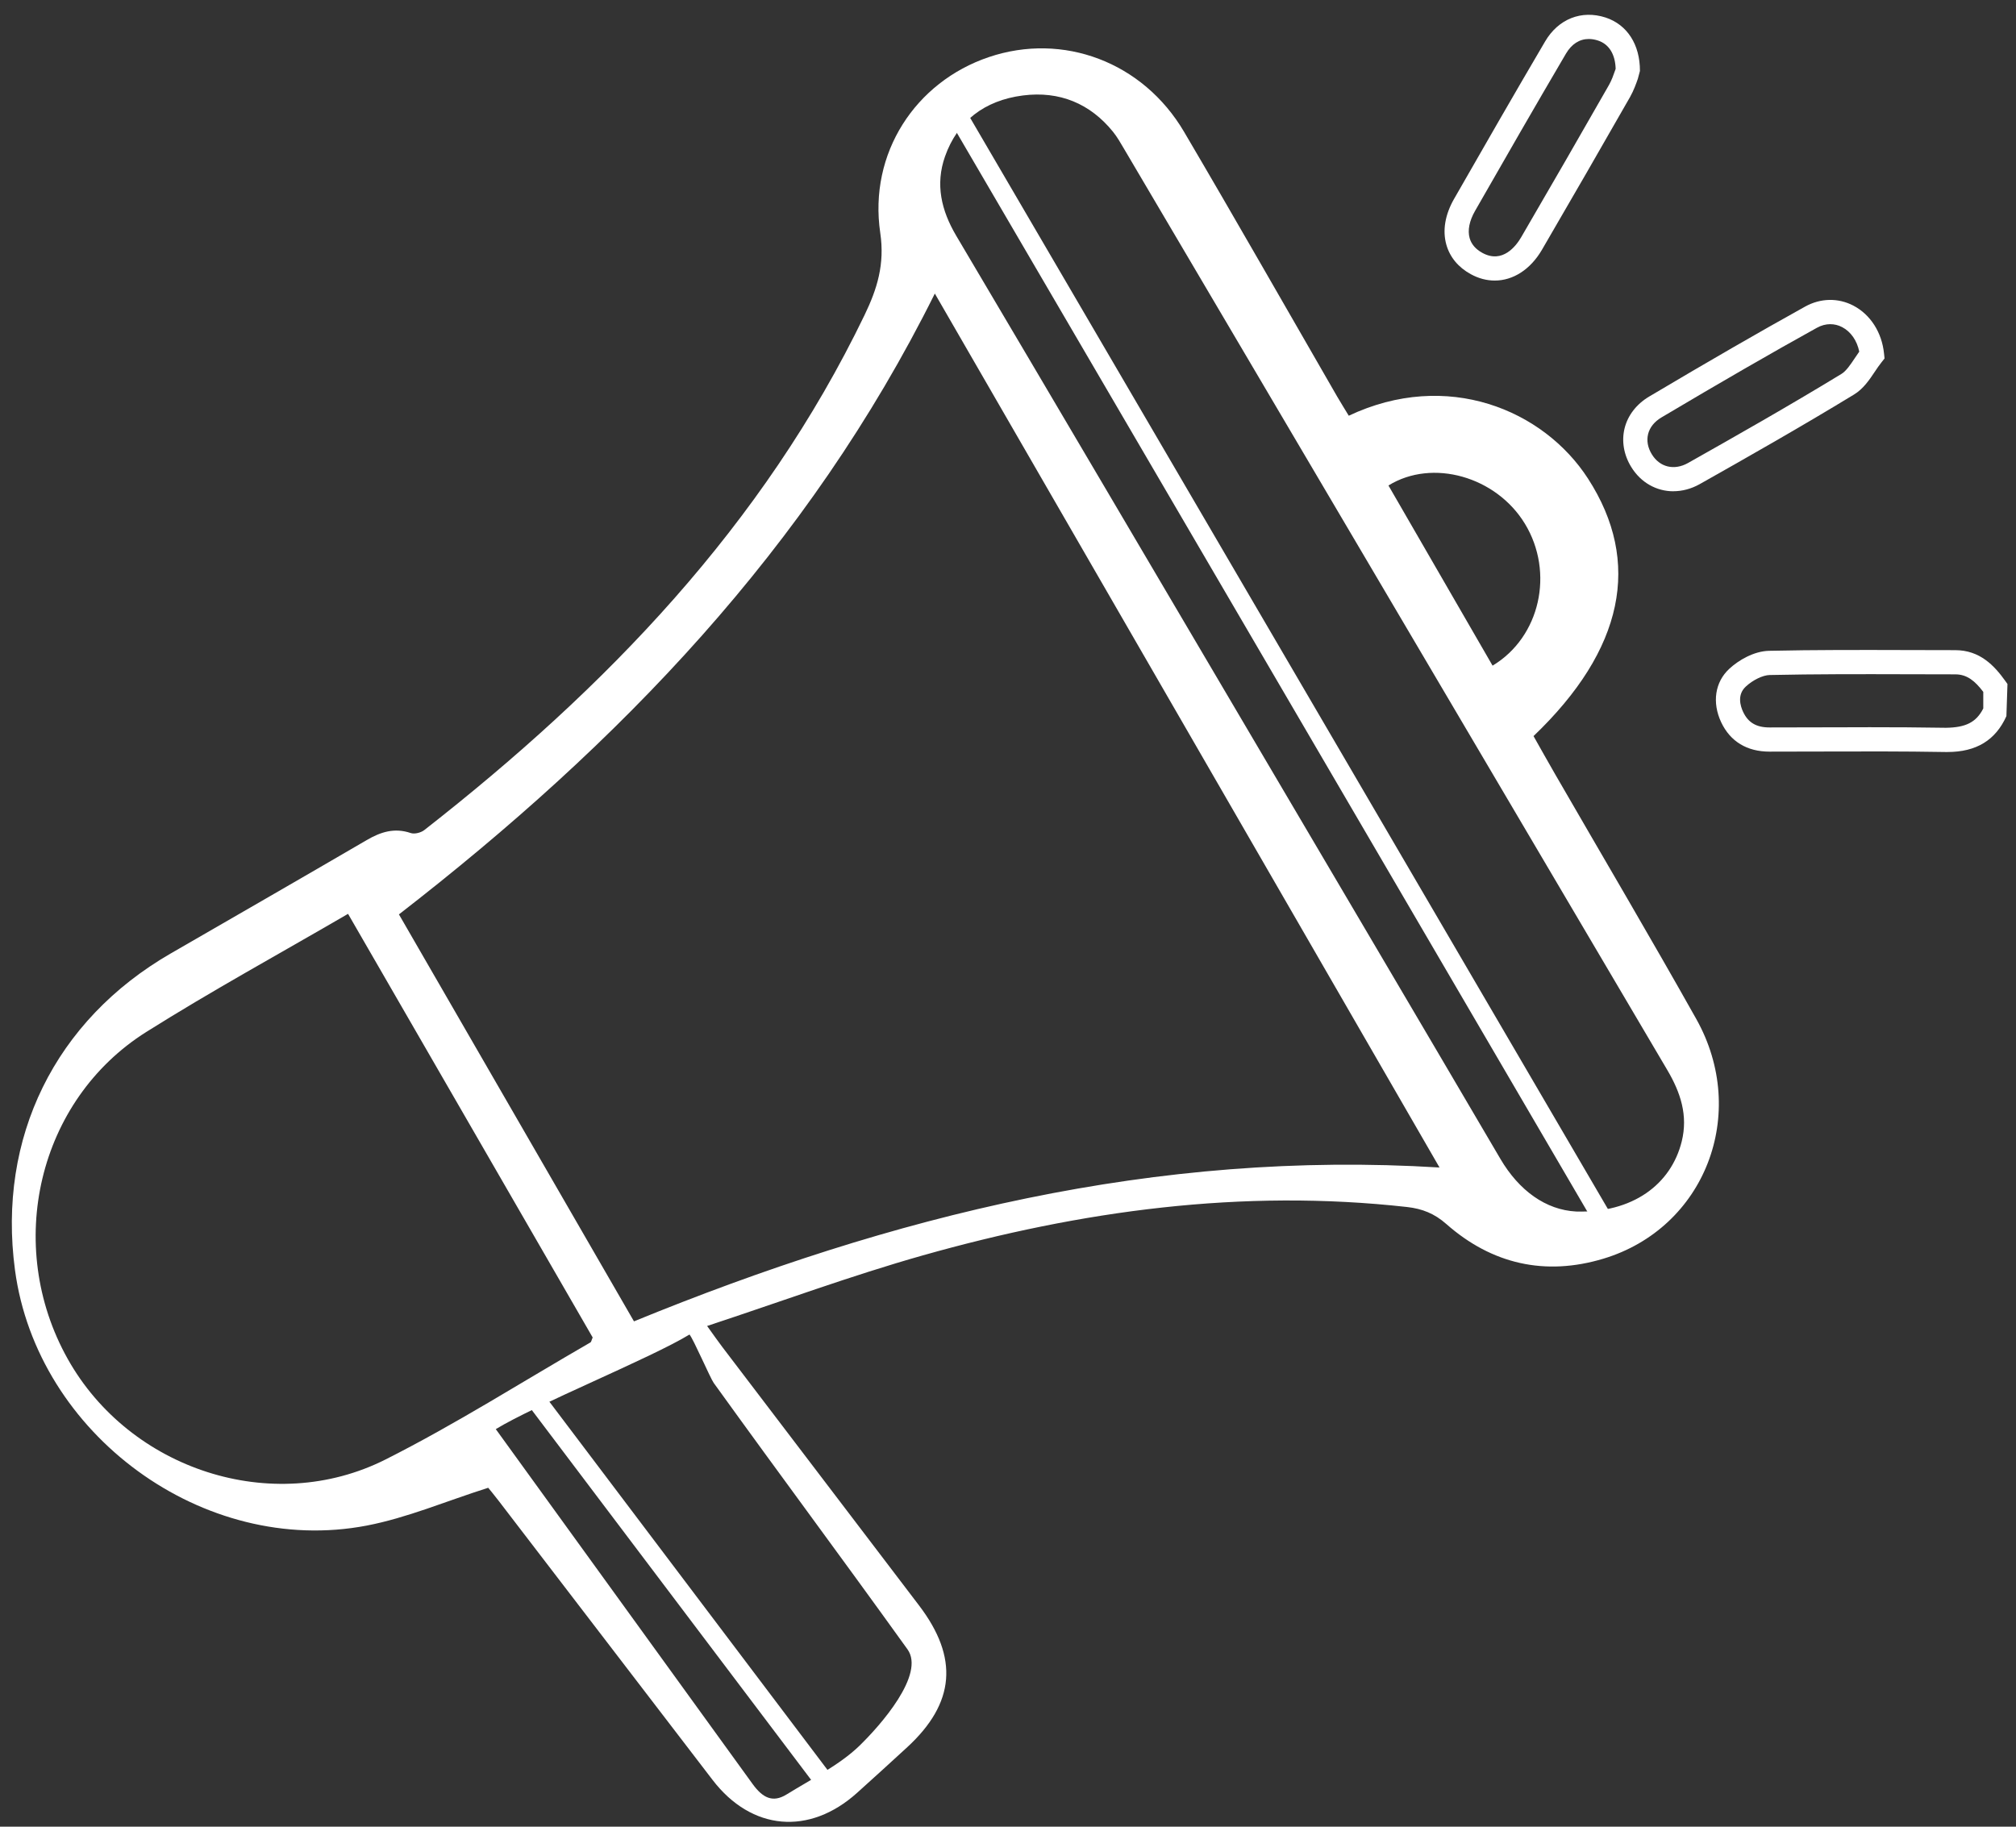 <?xml version="1.0" encoding="UTF-8"?> <svg xmlns="http://www.w3.org/2000/svg" width="96" height="87" viewBox="0 0 96 87" fill="none"><rect x="0" y="0" width="96" height="87" fill="#333333" stroke="none"/><path d="M92.734 35.816C92.706 35.816 92.675 35.816 92.645 35.816C90.631 35.781 88.616 35.786 86.603 35.793L84.267 35.798H84.262C83.19 35.798 82.395 35.316 81.962 34.401C81.518 33.458 81.666 32.481 82.349 31.851C82.783 31.449 83.511 31.012 84.244 30.996C86.419 30.948 88.627 30.954 90.767 30.96L93.106 30.965C94.28 30.965 94.97 31.704 95.487 32.427L95.594 32.577L95.543 34.106C95.028 35.255 94.109 35.816 92.733 35.816H92.734ZM88.937 34.635C90.18 34.635 91.423 34.641 92.666 34.662C93.595 34.649 94.106 34.408 94.442 33.741V32.952C94.047 32.433 93.671 32.117 93.106 32.117L90.765 32.112C88.636 32.106 86.433 32.102 84.27 32.149C83.946 32.155 83.47 32.386 83.134 32.698C82.711 33.088 82.873 33.623 83.007 33.908C83.248 34.417 83.636 34.646 84.264 34.646H84.267L86.602 34.641C87.381 34.639 88.16 34.636 88.939 34.636L88.937 34.635Z" fill="white"></path><path d="M64.224 19.801C68.904 17.59 73.502 19.513 75.622 22.798C78.187 26.771 77.328 30.942 73.025 35.058C73.361 35.653 73.703 36.264 74.052 36.87C76.295 40.755 78.577 44.618 80.773 48.528C83.305 53.041 81.189 58.489 76.35 59.948C73.581 60.783 71.043 60.209 68.874 58.298C68.303 57.794 67.725 57.568 67.002 57.486C59.149 56.607 51.478 57.66 43.938 59.792C40.519 60.76 37.175 61.997 33.672 63.152C33.993 63.597 34.182 63.871 34.382 64.134C37.509 68.244 40.638 72.355 43.765 76.464C45.66 78.954 45.483 81.111 43.204 83.212C42.413 83.941 41.616 84.665 40.816 85.385C38.542 87.433 35.788 87.192 33.934 84.775C30.528 80.335 27.128 75.892 23.724 71.451C23.522 71.186 23.305 70.93 23.248 70.858C21.233 71.497 19.386 72.291 17.457 72.66C9.698 74.145 1.76 68.317 0.713 60.483C-0.129 54.181 2.62 48.593 8.126 45.413C11.239 43.615 14.355 41.824 17.459 40.013C18.129 39.621 18.784 39.412 19.558 39.675C19.741 39.737 20.045 39.659 20.207 39.532C28.849 32.775 36.335 25.027 41.167 15.01C41.769 13.762 42.138 12.59 41.917 11.093C41.358 7.303 43.585 3.902 47.089 2.719C50.618 1.527 54.426 2.949 56.384 6.278C58.846 10.461 61.246 14.681 63.673 18.884C63.841 19.173 64.02 19.457 64.228 19.801H64.224ZM68.549 55.605C60.489 41.644 52.534 27.869 44.516 13.981C38.489 26.11 29.479 35.429 18.997 43.55C22.752 50.051 26.472 56.494 30.189 62.932C42.495 57.896 55.031 54.77 68.551 55.605H68.549ZM75.053 57.701C77.735 57.778 79.572 56.42 80.082 54.364C80.389 53.124 80.026 52.032 79.397 50.965C70.772 36.342 62.152 21.717 53.529 7.093C53.364 6.813 53.202 6.526 52.998 6.273C51.917 4.938 50.459 4.322 48.709 4.547C46.875 4.783 45.592 5.775 45.001 7.451C44.534 8.777 44.819 10.018 45.536 11.23C50.258 19.208 54.958 27.196 59.664 35.181C63.593 41.849 67.528 48.515 71.445 55.19C72.337 56.71 73.612 57.625 75.053 57.701ZM16.573 43.524C13.309 45.425 10.079 47.19 6.969 49.147C1.799 52.401 0.191 59.308 3.225 64.722C6.175 69.988 12.961 72.228 18.356 69.512C21.696 67.829 24.868 65.809 28.113 63.937C28.158 63.912 28.167 63.824 28.223 63.7C24.37 57.028 20.497 50.319 16.574 43.524H16.573ZM23.608 68.064C27.741 73.775 31.794 79.372 35.842 84.971C36.316 85.625 36.795 85.869 37.447 85.47C38.684 84.709 39.994 84.043 40.907 83.163C41.935 82.17 44.069 79.739 43.213 78.551C39.667 73.621 37.538 70.791 33.987 65.865C33.824 65.639 33.023 63.78 32.833 63.559C31.011 64.674 25.504 66.906 23.606 68.067L23.608 68.064ZM71.075 31.703C73.346 30.337 74.021 27.262 72.617 24.948C71.252 22.7 68.213 21.826 66.117 23.122C67.769 25.981 69.422 28.841 71.075 31.703Z" fill="white"></path><path d="M71.176 13.362C70.796 13.362 70.409 13.263 70.036 13.057C69.443 12.733 69.042 12.248 68.874 11.655C68.684 10.982 68.811 10.227 69.239 9.477C70.674 6.97 72.112 4.464 73.576 1.975C74.207 0.898 75.312 0.465 76.454 0.834C77.485 1.172 78.098 2.123 78.092 3.38L77.992 3.755C77.915 3.976 77.797 4.31 77.62 4.623C76.235 7.052 74.836 9.473 73.429 11.891C72.874 12.844 72.046 13.362 71.179 13.362H71.176ZM75.654 1.857C75.215 1.857 74.839 2.097 74.568 2.557C73.107 5.045 71.669 7.545 70.238 10.049C69.968 10.524 69.879 10.972 69.983 11.341C70.066 11.634 70.27 11.87 70.589 12.044C71.551 12.573 72.197 11.707 72.431 11.309C73.836 8.897 75.232 6.477 76.616 4.051C76.749 3.818 76.838 3.558 76.902 3.374L76.936 3.278C76.915 2.58 76.619 2.103 76.096 1.931C75.943 1.881 75.798 1.857 75.657 1.857H75.654Z" fill="white"></path><path d="M79.685 23.398C78.885 23.398 78.133 22.989 77.674 22.235C77.321 21.659 77.211 21.004 77.362 20.396C77.515 19.78 77.929 19.247 78.526 18.89C81.409 17.178 83.77 15.817 85.958 14.602C86.693 14.195 87.532 14.177 88.258 14.557C89.07 14.982 89.615 15.835 89.716 16.84L89.74 17.073L89.594 17.258C89.483 17.395 89.382 17.547 89.28 17.699C89.022 18.085 88.73 18.522 88.285 18.791C85.761 20.329 83.172 21.798 80.943 23.055C80.533 23.286 80.102 23.396 79.683 23.396L79.685 23.398ZM87.157 15.439C86.944 15.439 86.726 15.496 86.516 15.613C84.338 16.819 81.987 18.177 79.115 19.882C78.779 20.083 78.56 20.357 78.481 20.674C78.404 20.987 78.464 21.32 78.658 21.636C79.035 22.255 79.723 22.419 80.379 22.053C82.599 20.801 85.177 19.339 87.686 17.81C87.912 17.672 88.111 17.376 88.322 17.061C88.393 16.955 88.464 16.849 88.536 16.747C88.43 16.223 88.136 15.797 87.723 15.581C87.541 15.485 87.351 15.44 87.156 15.44L87.157 15.439Z" fill="white"></path><path d="M25.349 65.684L24.625 66.231L38.721 84.897L39.446 84.35L25.349 65.684Z" fill="white"></path><path d="M45.834 4.99L45.051 5.448L75.811 58.088L76.595 57.63L45.834 4.99Z" fill="white"></path></svg> 
